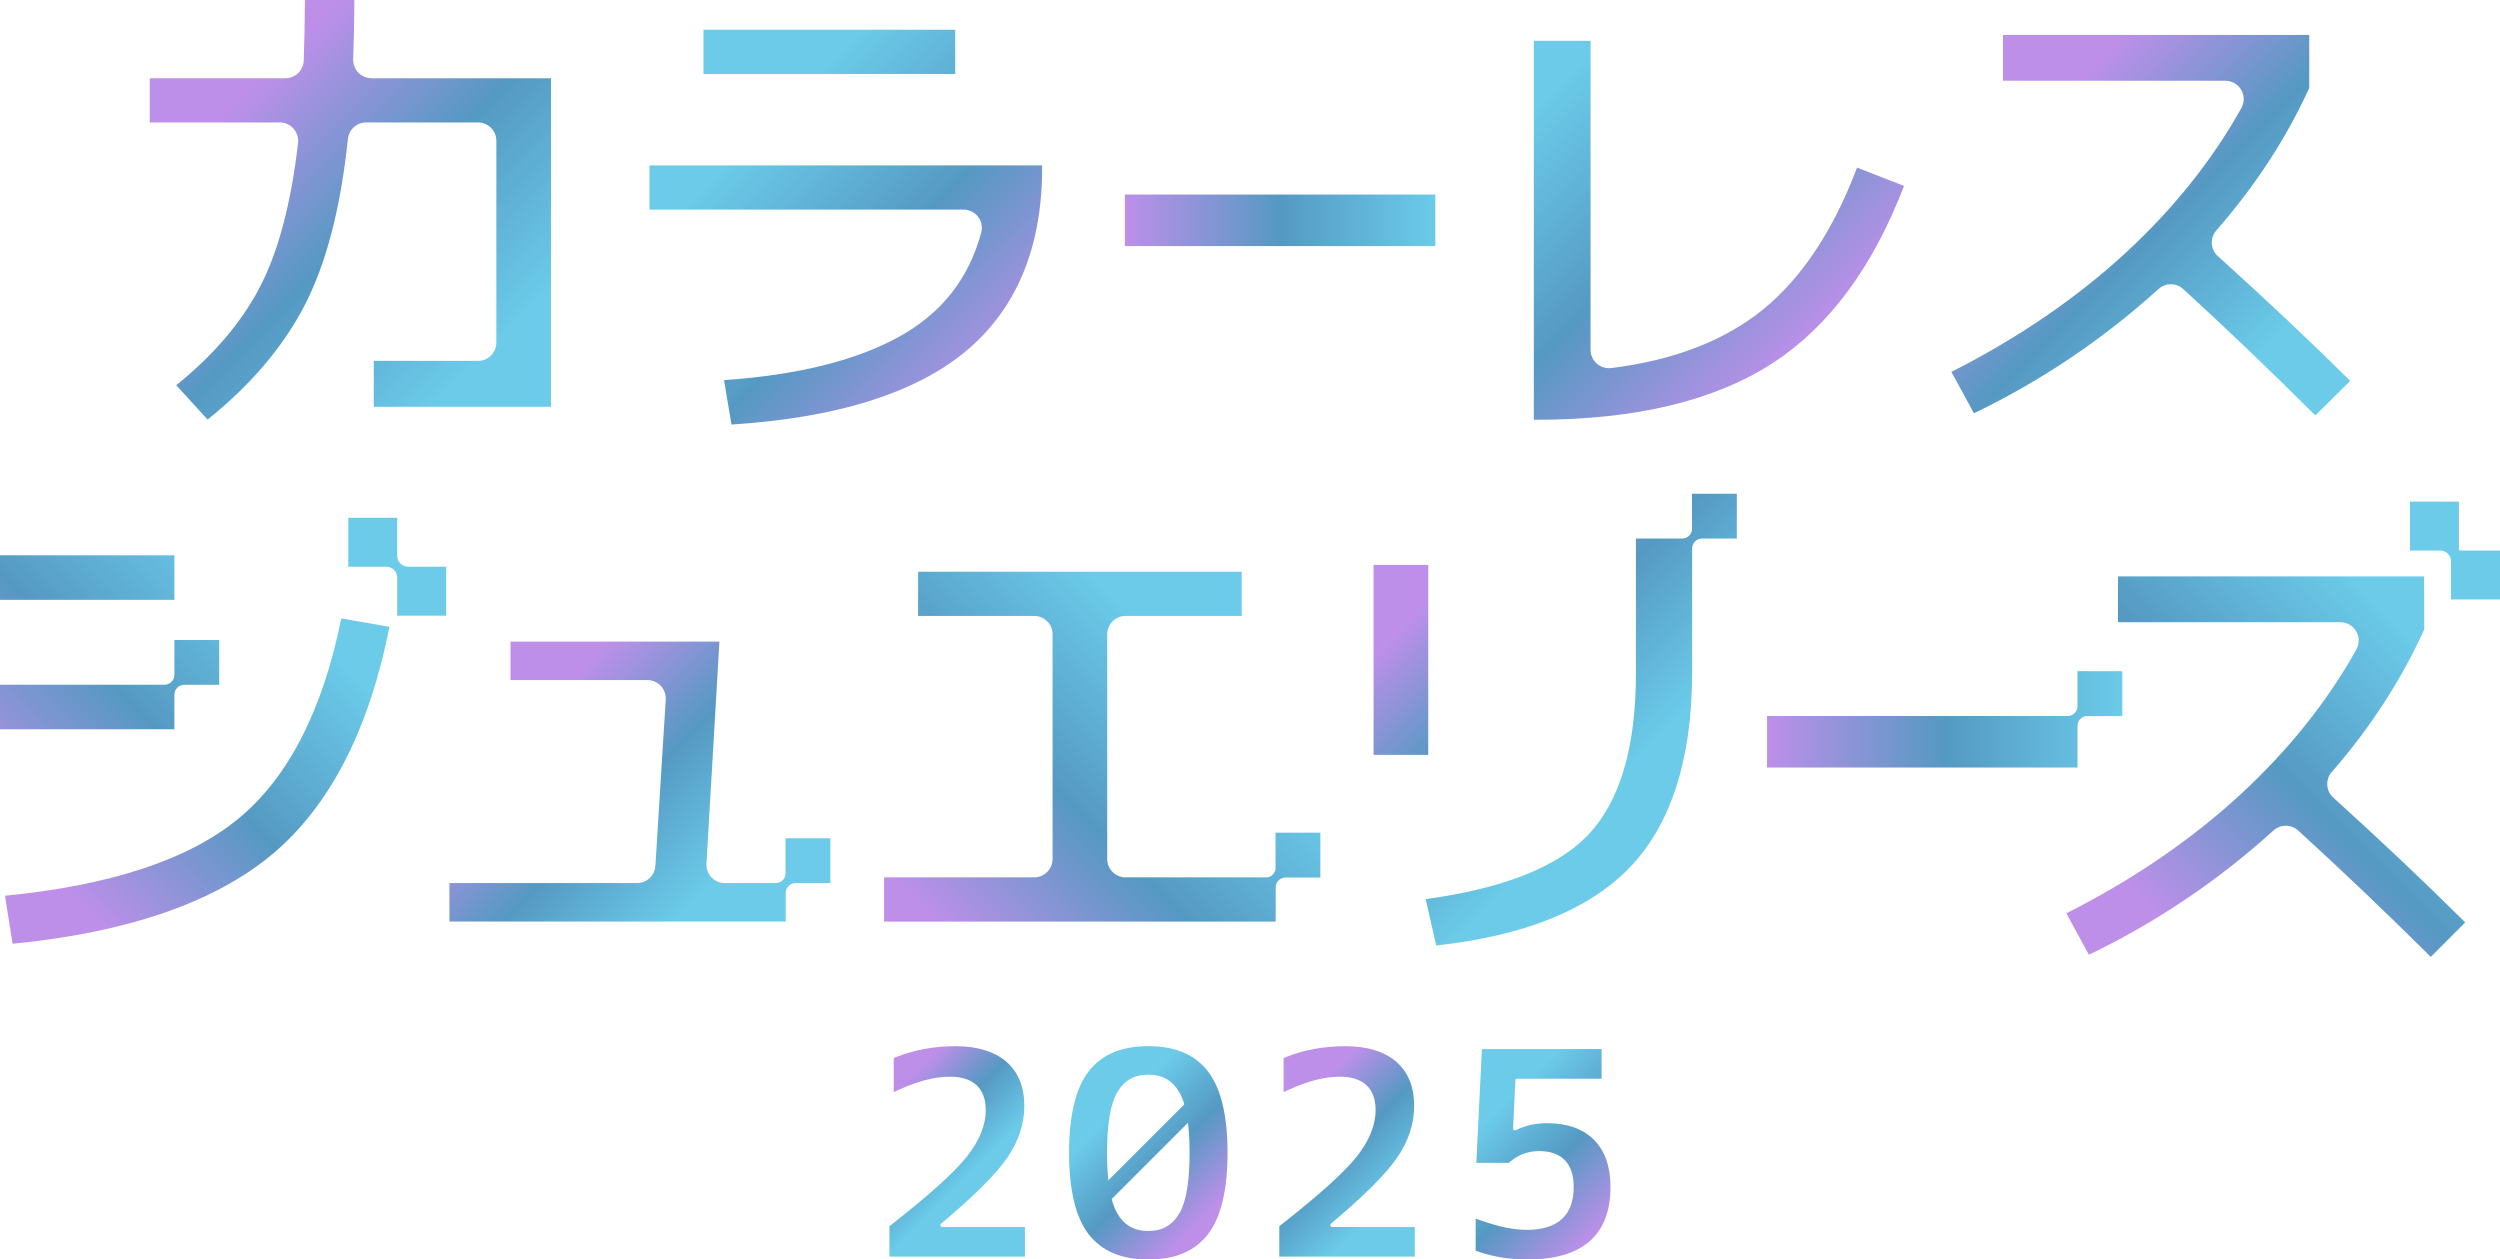 <?xml version="1.0" encoding="UTF-8"?>
<svg id="_レイヤー_2" data-name="レイヤー 2" xmlns="http://www.w3.org/2000/svg" xmlns:xlink="http://www.w3.org/1999/xlink" viewBox="0 0 1018 512.86">
  <defs>
    <style>
      .cls-1 {
        fill: url(#_新規グラデーションスウォッチ_1-18);
      }

      .cls-2 {
        fill: url(#_新規グラデーションスウォッチ_1-9);
      }

      .cls-3 {
        fill: url(#_新規グラデーションスウォッチ_1-3);
      }

      .cls-4 {
        fill: url(#_新規グラデーションスウォッチ_1-5);
      }

      .cls-5 {
        fill: url(#_新規グラデーションスウォッチ_1-11);
      }

      .cls-6 {
        fill: url(#_新規グラデーションスウォッチ_1-4);
      }

      .cls-7 {
        fill: url(#_新規グラデーションスウォッチ_1-19);
      }

      .cls-8 {
        fill: url(#_名称未設定グラデーション_8);
      }

      .cls-9 {
        fill: url(#_新規グラデーションスウォッチ_1-8);
      }

      .cls-10 {
        fill: url(#_新規グラデーションスウォッチ_1);
      }

      .cls-11 {
        fill: url(#_新規グラデーションスウォッチ_1-20);
      }

      .cls-12 {
        fill: url(#_新規グラデーションスウォッチ_1-2);
      }

      .cls-13 {
        fill: url(#_新規グラデーションスウォッチ_1-10);
      }

      .cls-14 {
        fill: url(#_新規グラデーションスウォッチ_1-13);
      }

      .cls-15 {
        fill: url(#_新規グラデーションスウォッチ_1-15);
      }

      .cls-16 {
        fill: url(#_新規グラデーションスウォッチ_1-12);
      }

      .cls-17 {
        fill: url(#_新規グラデーションスウォッチ_1-14);
      }

      .cls-18 {
        fill: url(#_新規グラデーションスウォッチ_1-7);
      }

      .cls-19 {
        fill: url(#_新規グラデーションスウォッチ_1-17);
      }

      .cls-20 {
        fill: url(#_新規グラデーションスウォッチ_1-16);
      }

      .cls-21 {
        fill: url(#_新規グラデーションスウォッチ_1-6);
      }
    </style>
    <linearGradient id="_新規グラデーションスウォッチ_1" data-name="新規グラデーションスウォッチ 1" x1="95.63" y1="42.54" x2="197.67" y2="144.58" gradientUnits="userSpaceOnUse">
      <stop offset="0" stop-color="#bd8fe9"/>
      <stop offset=".5" stop-color="#5599c3"/>
      <stop offset="1" stop-color="#6bcbe9"/>
    </linearGradient>
    <linearGradient id="_新規グラデーションスウォッチ_1-2" data-name="新規グラデーションスウォッチ 1" x1="458.05" y1="89.71" x2="584.46" y2="89.71" xlink:href="#_新規グラデーションスウォッチ_1"/>
    <linearGradient id="_新規グラデーションスウォッチ_1-3" data-name="新規グラデーションスウォッチ 1" x1="726.87" y1="150.25" x2="622.69" y2="46.07" xlink:href="#_新規グラデーションスウォッチ_1"/>
    <linearGradient id="_新規グラデーションスウォッチ_1-4" data-name="新規グラデーションスウォッチ 1" x1="829.97" y1="49.17" x2="922.95" y2="142.15" xlink:href="#_新規グラデーションスウォッチ_1"/>
    <linearGradient id="_新規グラデーションスウォッチ_1-5" data-name="新規グラデーションスウォッチ 1" x1="441.74" y1="125.14" x2="339.42" y2="22.82" xlink:href="#_新規グラデーションスウォッチ_1"/>
    <linearGradient id="_新規グラデーションスウォッチ_1-6" data-name="新規グラデーションスウォッチ 1" x1="403.94" y1="162.94" x2="301.62" y2="60.62" xlink:href="#_新規グラデーションスウォッチ_1"/>
    <linearGradient id="_新規グラデーションスウォッチ_1-7" data-name="新規グラデーションスウォッチ 1" x1="719.54" y1="292.92" x2="864.21" y2="292.92" xlink:href="#_新規グラデーションスウォッチ_1"/>
    <linearGradient id="_新規グラデーションスウォッチ_1-8" data-name="新規グラデーションスウォッチ 1" x1="378.18" y1="372.64" x2="481.11" y2="269.71" xlink:href="#_新規グラデーションスウォッチ_1"/>
    <linearGradient id="_新規グラデーションスウォッチ_1-9" data-name="新規グラデーションスウォッチ 1" x1="214.52" y1="294.83" x2="284.57" y2="364.88" xlink:href="#_新規グラデーションスウォッチ_1"/>
    <linearGradient id="_名称未設定グラデーション_8" data-name="名称未設定グラデーション 8" x1="555.87" y1="254.13" x2="638.58" y2="336.84" gradientUnits="userSpaceOnUse">
      <stop offset=".1" stop-color="#bd8fe9"/>
      <stop offset=".5" stop-color="#5599c3"/>
      <stop offset="1" stop-color="#6bcbe9"/>
    </linearGradient>
    <linearGradient id="_新規グラデーションスウォッチ_1-10" data-name="新規グラデーションスウォッチ 1" x1="581.5" y1="228.5" x2="664.21" y2="311.21" xlink:href="#_新規グラデーションスウォッチ_1"/>
    <linearGradient id="_新規グラデーションスウォッチ_1-11" data-name="新規グラデーションスウォッチ 1" x1="872.3" y1="366.03" x2="980.23" y2="258.1" xlink:href="#_新規グラデーションスウォッチ_1"/>
    <linearGradient id="_新規グラデーションスウォッチ_1-12" data-name="新規グラデーションスウォッチ 1" x1="865.06" y1="358.78" x2="972.99" y2="250.86" xlink:href="#_新規グラデーションスウォッチ_1"/>
    <linearGradient id="_新規グラデーションスウォッチ_1-13" data-name="新規グラデーションスウォッチ 1" x1="-6.26" y1="329.72" x2="96.83" y2="226.64" xlink:href="#_新規グラデーションスウォッチ_1"/>
    <linearGradient id="_新規グラデーションスウォッチ_1-14" data-name="新規グラデーションスウォッチ 1" x1="-32.64" y1="303.34" x2="70.44" y2="200.25" xlink:href="#_新規グラデーションスウォッチ_1"/>
    <linearGradient id="_新規グラデーションスウォッチ_1-15" data-name="新規グラデーションスウォッチ 1" x1="38.53" y1="374.51" x2="141.62" y2="271.43" xlink:href="#_新規グラデーションスウォッチ_1"/>
    <linearGradient id="_新規グラデーションスウォッチ_1-16" data-name="新規グラデーションスウォッチ 1" x1="28.27" y1="364.25" x2="131.36" y2="261.17" xlink:href="#_新規グラデーションスウォッチ_1"/>
    <linearGradient id="_新規グラデーションスウォッチ_1-17" data-name="新規グラデーションスウォッチ 1" x1="361.72" y1="447.7" x2="393.56" y2="479.54" xlink:href="#_新規グラデーションスウォッチ_1"/>
    <linearGradient id="_新規グラデーションスウォッチ_1-18" data-name="新規グラデーションスウォッチ 1" x1="525.76" y1="453" x2="563.14" y2="490.37" xlink:href="#_新規グラデーションスウォッチ_1"/>
    <linearGradient id="_新規グラデーションスウォッチ_1-19" data-name="新規グラデーションスウォッチ 1" x1="655.2" y1="496.91" x2="610.12" y2="451.83" xlink:href="#_新規グラデーションスウォッチ_1"/>
    <linearGradient id="_新規グラデーションスウォッチ_1-20" data-name="新規グラデーションスウォッチ 1" x1="492.18" y1="494.02" x2="452.3" y2="454.14" xlink:href="#_新規グラデーションスウォッチ_1"/>
  </defs>
  <g id="_レイヤー_1-2" data-name="レイヤー 1">
    <g>
      <g>
        <g>
          <path class="cls-10" d="M119.51,52.37c1.42,1.59,2.09,3.71,1.85,5.83-2.85,24.86-8.17,44.76-15.78,59.16-7.53,14.26-18.9,27.53-33.82,39.49l12.78,14c17.4-13.93,30.63-29.47,39.37-46.24,8.86-16.99,14.83-39.88,17.75-68.04.39-3.81,3.61-6.71,7.44-6.71h45.54c4.13,0,7.48,3.35,7.48,7.48v82.13c0,4.13-3.35,7.48-7.48,7.48h-42.44s0,18.69,0,18.69h72.17V31.86h-73.08c-2.03,0-3.97-.83-5.38-2.29-1.41-1.46-2.16-3.43-2.09-5.46.28-7.63.44-15.72.48-24.11h-20.14c-.04,8.72-.2,17-.48,24.66-.15,4.02-3.45,7.2-7.47,7.2h-55.23v18.01h52.96c2.13,0,4.16.91,5.58,2.5Z"/>
          <rect class="cls-12" x="458.05" y="79.22" width="126.42" height="20.98"/>
          <path class="cls-3" d="M775.31,75.71l-19.13-7.46c-9.55,25.36-22.34,44.73-38.06,57.6-15.63,12.79-36.51,20.88-62.06,24.03-.3.04-.61.05-.91.05-1.81,0-3.58-.66-4.95-1.88-1.61-1.42-2.52-3.46-2.52-5.6V16.61h-23.11v154.31h1.36c40.13,0,72.46-7.8,96.08-23.18,22.76-14.82,40.68-39.04,53.31-72.03Z"/>
          <path class="cls-6" d="M865.9,102.65c-20.1,18.6-44.07,35-71.3,48.78l9.19,16.85c27.29-13.12,52.56-30.13,75.16-50.59,1.42-1.29,3.22-1.94,5.02-1.94s3.61.65,5.04,1.96c17,15.52,35.08,32.82,53.79,51.46l14.22-14.07c-15.56-15.45-33.68-32.53-53.91-50.8-3.03-2.74-3.31-7.4-.62-10.47,15.9-18.19,28.63-37.71,37.84-58.03V14.23h-124.71v18.65h90.54c2.65,0,5.11,1.41,6.45,3.69,1.34,2.29,1.37,5.12.08,7.43-11.76,21.08-27.51,40.81-46.8,58.65Z"/>
          <g>
            <rect class="cls-4" x="286.46" y="12.11" width="102.5" height="18.01"/>
            <path class="cls-21" d="M398.27,88.27c1.41,1.85,1.89,4.26,1.27,6.51-5.2,19.06-16.3,32.99-33.91,42.6-17.5,9.55-41.29,15.39-70.8,17.4l3.02,18.09c42.48-2.68,74.45-12.61,95.05-29.54,20.87-17.15,31.45-42.33,31.45-74.85v-1.14h-159.88v18h127.87c2.33,0,4.53,1.09,5.94,2.94Z"/>
          </g>
        </g>
        <g>
          <path class="cls-18" d="M845.95,295.59c0-2.18,1.72-3.94,3.88-4.02h14.38v-18.25h-18.25v14.2c0,2.23-1.81,4.04-4.04,4.04h-122.38v20.98h126.42v-16.94Z"/>
          <path class="cls-9" d="M519.4,353.92c-.28,1.75-1.68,3.11-3.44,3.34h-57.62c-4.13,0-7.48-3.35-7.48-7.48v-91.49c0-4.13,3.35-7.48,7.48-7.48h47.27v-18.01h-131.75v18.01h47.27c4.13,0,7.48,3.35,7.48,7.48v91.49c0,4.13-3.35,7.48-7.48,7.48h-61.12v18.01h159.45v-13.91c0-2.23,1.81-4.04,4.04-4.04h14.15v-18.25h-18.25v14.86Z"/>
          <path class="cls-2" d="M319.85,356.2c-.31,1.91-1.94,3.38-3.94,3.39h-20.78c-2.06,0-4.03-.85-5.44-2.35-1.41-1.5-2.15-3.51-2.02-5.56l5.28-90.42h-85.06v15.67h55.74c2.06,0,4.04.85,5.45,2.36,1.41,1.5,2.14,3.52,2.01,5.58l-4.21,67.71c-.24,3.94-3.51,7.01-7.46,7.01h-76.42v15.67h136.94v-11.67c.03-2.21,1.82-3.99,4.03-3.99h14.15v-18.25h-18.25v14.86Z"/>
          <g>
            <rect class="cls-8" x="559.32" y="230.02" width="22.26" height="77.36"/>
            <path class="cls-13" d="M688.97,215.9c-.31,1.91-1.95,3.38-3.94,3.39h-18.88v55.09c0,30.18-6.64,52.34-19.75,65.88-12.48,12.91-34.63,21.6-65.87,25.86l4.3,18.88c35.62-3.88,62.06-14.49,78.61-31.56,16.98-17.53,25.6-44.34,25.6-79.7v-50.44c.02-2.22,1.82-4.01,4.04-4.01h14.15v-18.25h-18.25v14.86Z"/>
          </g>
          <g>
            <path class="cls-5" d="M949.52,314.33c15.64-17.93,28.29-37.45,37.63-58.04l-.05-21.57h-124.66v18.64h90.54c2.65,0,5.11,1.41,6.45,3.69,1.34,2.29,1.37,5.12.08,7.43-11.76,21.08-27.5,40.81-46.79,58.65-20.13,18.63-44.11,35.03-71.31,48.78l9.19,16.86c27.29-13.12,52.57-30.13,75.16-50.6,1.43-1.29,3.22-1.93,5.02-1.93s3.61.65,5.04,1.95c18.26,16.67,36.41,33.97,53.99,51.46l14.03-14.04c-16.6-16.5-34.66-33.59-53.72-50.82-3.02-2.73-3.3-7.39-.62-10.46Z"/>
            <path class="cls-16" d="M1002.49,224.17c-.43,0-.83-.08-1.22-.19v-19.73h-19.93v19.93h12.42c2.35.05,4.24,1.93,4.31,4.27v15.65h19.93v-19.93h-15.51Z"/>
          </g>
          <g>
            <path class="cls-14" d="M71.01,282.82c.03-2.15,1.74-3.89,3.87-3.97h14.38v-18.25h-18.25v14.2c0,2.18-1.74,3.95-3.9,4.02H0v18.13h71.01v-14.13Z"/>
            <rect class="cls-17" y="226.12" width="71.01" height="18.13"/>
            <path class="cls-15" d="M96.94,333.48c-20.25,16.6-52.17,27.11-94.9,31.26l3.08,19.56c46.82-4.57,82.46-16.89,105.95-36.62,23.29-19.57,39.27-50.65,47.51-92.44l-19.62-3.4c-7.55,37.51-21.68,64.97-42.02,81.63Z"/>
            <path class="cls-20" d="M161.75,226.37v-15.52h-19.93v19.93h15.52c2.44,0,4.41,1.97,4.41,4.41,0-.03,0-.06,0-.09v15.6h19.93v-19.93h-15.62c-2.39-.05-4.32-2-4.32-4.4Z"/>
          </g>
        </g>
      </g>
      <g>
        <path class="cls-19" d="M362.18,511.69v-12.37l.73-.58c15.37-12.05,25.36-21.03,30.54-27.46,5.27-6.54,7.94-13,7.94-19.22,0-8.92-5.04-13.63-14.57-13.63-5.98,0-12.77,1.7-20.18,5.04l-2.71,1.22v-13.85l1.21-.48c7.24-2.88,15.32-4.35,24.02-4.35s15.94,2.16,20.74,6.42c4.84,4.31,7.2,10.19,7.2,17.99,0,7.2-2.32,14.24-6.88,20.91-4.61,6.74-13.71,15.82-27.07,27-.14.11-.21.28-.21.46,0,.43.37.84.6.84h33.8v12.07h-55.16Z"/>
        <g>
          <path class="cls-1" d="M520.93,511.69v-12.37l.73-.58c15.37-12.05,25.36-21.03,30.54-27.46,5.27-6.54,7.94-13,7.94-19.22,0-8.92-5.04-13.63-14.57-13.63-5.98,0-12.77,1.7-20.18,5.04l-2.71,1.22v-13.85l1.21-.48c7.24-2.88,15.32-4.35,24.02-4.35s15.94,2.16,20.74,6.42c4.84,4.31,7.2,10.19,7.2,17.99,0,7.2-2.32,14.24-6.88,20.91-4.61,6.74-13.71,15.82-27.07,27-.14.11-.21.28-.21.46,0,.43.37.84.6.84h33.8v12.07h-55.16Z"/>
          <path class="cls-7" d="M622.01,512.86c-7.06,0-13.73-1.05-19.82-3.11l-1.3-.44v-13.12l2.56.91c6.86,2.45,12.99,3.69,18.21,3.69,12.71,0,19.15-5.89,19.15-17.5,0-9.53-4.88-14.57-14.1-14.57-4.45,0-8.42,1.46-11.81,4.35l-.54.46h-13.21l2.29-46.35h48.73v12.07h-34.51c-.32,0-.58.25-.6.57l-.94,19.84c0,.16.05.32.16.44s.27.19.43.19.44-.05.54-.08c3.77-1.89,8.03-2.85,12.61-2.85,8.25,0,14.7,2.27,19.18,6.75,4.48,4.48,6.75,10.94,6.75,19.18,0,19.62-11.37,29.57-33.8,29.57Z"/>
        </g>
        <path class="cls-11" d="M491.83,436.22c-5.37-6.88-13.3-10.22-24.24-10.22s-18.87,3.34-24.24,10.22c-5.33,6.82-8.03,18-8.03,33.21s2.7,26.39,8.03,33.21c5.37,6.88,13.3,10.22,24.24,10.22s18.87-3.34,24.24-10.22c5.33-6.83,8.03-18,8.03-33.21s-2.7-26.38-8.03-33.21ZM454.86,444.95c2.8-4.94,6.96-7.35,12.73-7.35s9.93,2.4,12.73,7.35c.75,1.33,1.39,2.92,1.93,4.74l-30.93,30.93c-.35-3.28-.53-6.99-.53-11.19,0-11.64,1.33-19.65,4.07-24.48ZM480.32,493.91c-2.8,4.94-6.97,7.35-12.73,7.35s-9.93-2.4-12.73-7.35c-.88-1.54-1.59-3.45-2.18-5.66l31.06-31.06c.43,3.53.66,7.58.66,12.24,0,11.64-1.33,19.65-4.07,24.48Z"/>
      </g>
    </g>
  </g>
</svg>